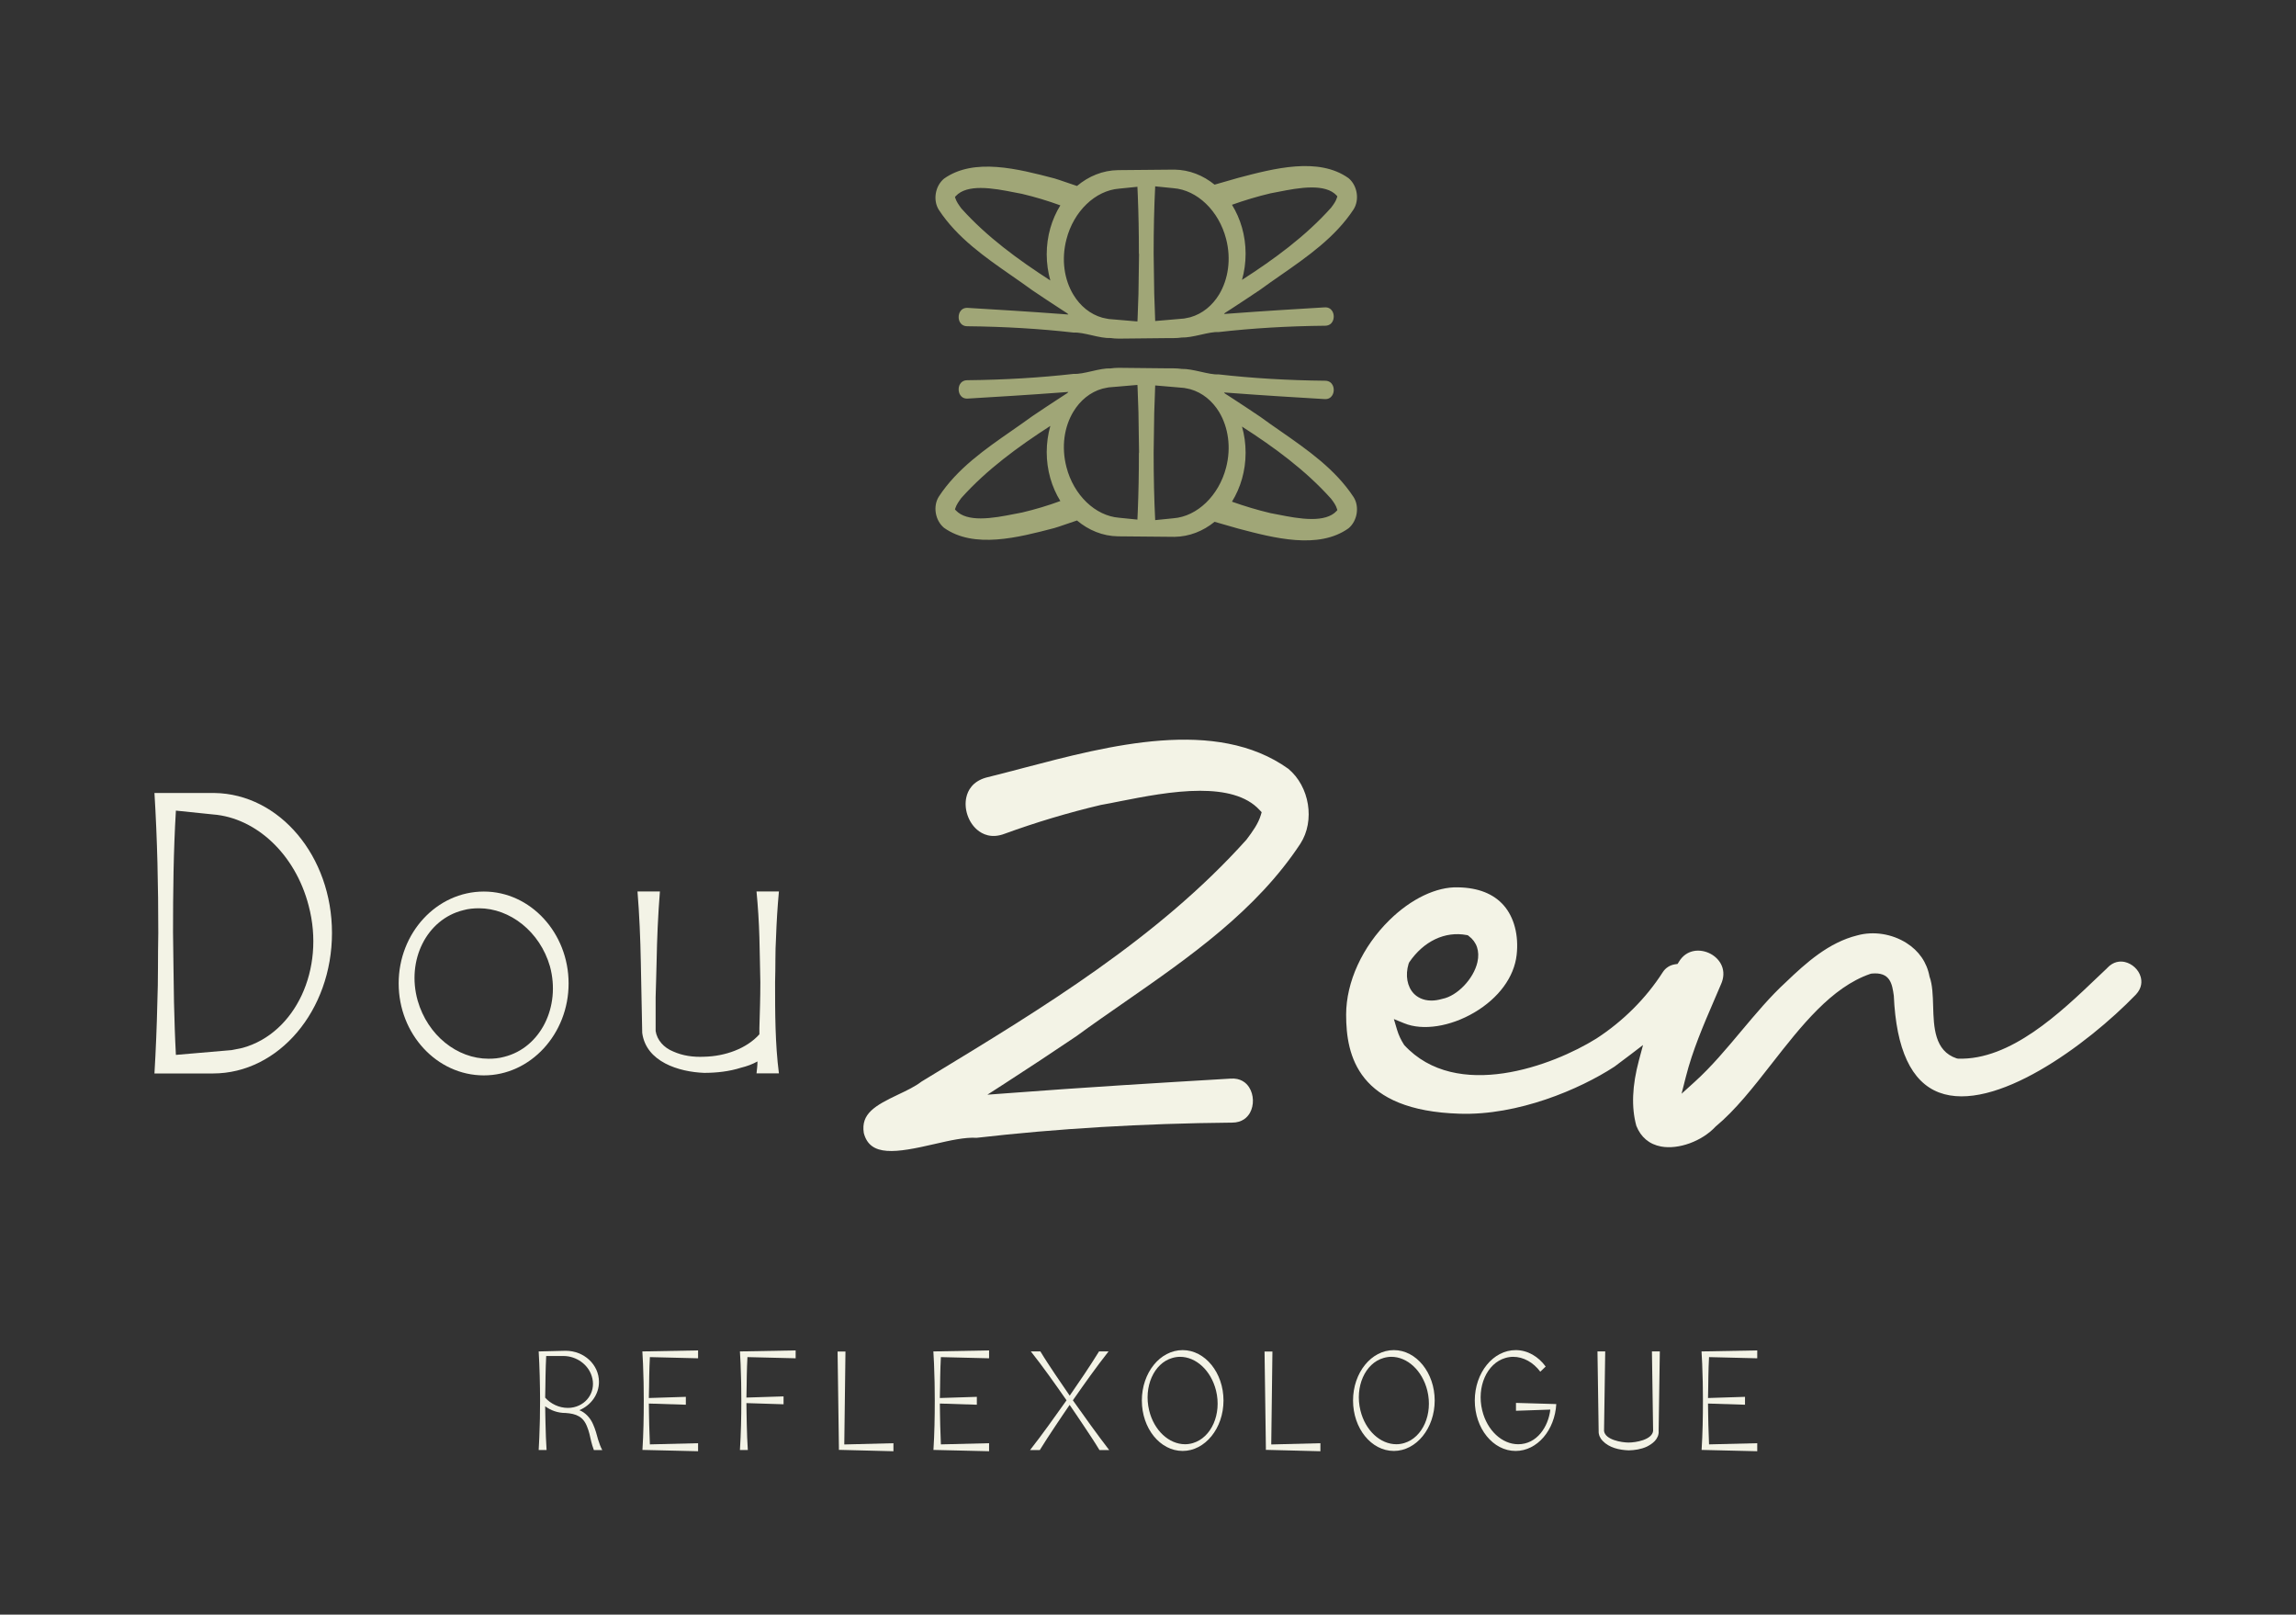 <svg xmlns="http://www.w3.org/2000/svg" xmlns:xlink="http://www.w3.org/1999/xlink" id="Calque_1" x="0px" y="0px" viewBox="0 0 311.57 219.05" style="enable-background:new 0 0 311.57 219.05;" xml:space="preserve"><rect x="0" y="0" width="311.57" height="219.05" fill="#333333" stroke="none"/><style type="text/css">	.st0{fill:#F3F3E6;}	.st1{fill:#32402C;}	.st2{fill:#A0A677;}</style><g>	<g>		<g>			<path class="st0" d="M29.1,107.58c8.85,0.13,15.95,8.59,15.95,18.99c0,10.53-7.23,19.06-16.15,19.06h-7.94     c0.19-3.23,0.32-6.4,0.39-9.56c0.13-3.17,0.06-6.33,0.13-9.5c0-6.33-0.13-12.66-0.52-18.99H29.1z M23.48,126.51     c0.06,3.1,0.06,6.27,0.13,9.43c0.06,2.39,0.13,4.78,0.26,7.17l7.56-0.65c0.58-0.13,1.1-0.19,1.55-0.32     c7.11-2,11.18-10.66,8.91-19.25c-1.81-7.04-7.17-11.95-12.98-12.4l-5.04-0.52C23.54,115.46,23.48,121.02,23.48,126.51z"></path>			<path class="st0" d="M65.66,120.95c6.33,0,11.5,5.62,11.5,12.47c0,6.85-5.17,12.47-11.5,12.47c-6.39,0-11.56-5.62-11.56-12.47     C54.09,126.57,59.26,120.95,65.66,120.95z M56.68,135.75c1.36,4.72,5.36,7.88,9.62,7.88c0.71,0,1.42-0.06,2.13-0.26     c4.91-1.23,7.69-6.78,6.2-12.27c-1.36-4.72-5.43-7.88-9.63-7.88c-0.71,0-1.42,0.06-2.13,0.26     C57.9,124.7,55.13,130.26,56.68,135.75z"></path>			<path class="st0" d="M89.55,120.95c-0.26,3.23-0.39,6.39-0.45,9.56c-0.06,1.55-0.06,3.17-0.13,4.78v4.13c0,0.13,0,0.32,0,0.45     c0.19,1.23,1.1,2.26,2.39,2.78c1.29,0.58,2.71,0.78,4.2,0.71c2.84-0.06,5.75-1.1,7.49-3.04c0-0.26,0-0.58,0-0.84     c0.06-2.07,0.13-4.13,0.13-6.2c-0.06-2.07-0.06-4.07-0.13-6.14c-0.06-2.07-0.19-4.13-0.39-6.2h3.04     c-0.19,2.07-0.32,4.13-0.39,6.2c-0.13,2.07-0.06,4.07-0.13,6.14c0,4.07,0,8.33,0.52,12.34h-3.04c0.06-0.52,0.13-1.1,0.13-1.62     c-0.71,0.39-1.42,0.65-2.2,0.84c-1.61,0.52-3.36,0.71-5.04,0.71c-3.42-0.13-7.88-1.49-8.4-5.43l-0.19-9.62     c-0.06-3.17-0.19-6.33-0.45-9.56H89.55z"></path>		</g>		<g>			<path class="st0" d="M138.9,104.18c-1.78,0.47-3.49,0.92-5.12,1.32c-1.82,0.53-2.45,1.75-2.65,2.68     c-0.34,1.54,0.26,3.35,1.46,4.38c0.72,0.62,1.96,1.23,3.74,0.55c4.22-1.54,8.62-2.86,13.07-3.91c0.8-0.14,1.67-0.31,2.6-0.5     c3.17-0.62,7.2-1.42,10.85-1.42c3.28,0,6.27,0.64,8.08,2.61l0.28,0.3l-0.12,0.4c-0.35,1.16-1.09,2.19-1.95,3.33     c-11.94,13.31-27.67,22.85-42.87,32.07l-1.23,0.75c-0.85,0.66-2.03,1.22-3.17,1.76c-3.16,1.5-5.06,2.6-4.65,5.21     c0.84,3.25,4.35,2.71,9.61,1.49c2.13-0.49,4.13-0.94,5.7-0.84c10.94-1.26,22.62-1.95,34.59-2.06c0.02,0,0.04,0,0.06,0     c1.4,0,2.09-0.72,2.44-1.33c0.58-1.04,0.53-2.46-0.11-3.46c-0.38-0.6-1.14-1.29-2.55-1.18c-9.64,0.57-19.9,1.19-30.13,1.97     l-2.84,0.21l2.39-1.54c3.29-2.12,6.56-4.29,9.72-6.42c2.13-1.56,4.34-3.09,6.56-4.63c8.77-6.09,17.84-12.4,23.81-21.47     c2-3.1,1.25-7.76-1.65-10.16C165.03,97.3,150.55,101.12,138.9,104.18z"></path>			<path class="st0" d="M288.35,130.51c-0.62-0.14-1.54-0.11-2.4,0.81l-0.03,0.04l-1.33,1.26c-4.98,4.76-11.77,11.24-18.88,11     l-0.2-0.04c-3-1-3.1-4.24-3.18-7.1c-0.04-1.44-0.09-2.92-0.49-3.99c-0.35-1.93-1.45-3.5-3.13-4.56     c-1.98-1.25-4.48-1.64-6.68-1.03c-3.84,0.95-6.9,3.67-9.71,6.37c-2.09,1.91-4.07,4.28-5.99,6.56c-2.01,2.4-4.09,4.89-6.36,6.94     l-1.78,1.61l0.59-2.32c0.9-3.55,2.39-7.02,3.84-10.38c0.3-0.71,0.6-1.41,0.9-2.1c0.89-1.92-0.07-3.48-1.41-4.19     c-1.33-0.7-3.23-0.66-4.28,1.09l-0.18,0.29l-0.34,0.05c-0.69,0.1-1.3,0.49-1.67,1.07c-2.26,3.53-5.38,6.65-9.02,9.01     c-5.91,3.68-18.96,8.58-26.07,0.87c-0.45-0.69-0.75-1.35-0.97-2.07l-0.43-1.45l1.4,0.57c2.52,1.04,6.26,0.46,9.53-1.47     c3.3-1.95,5.39-4.8,5.73-7.8c0.3-2.66-0.34-5.11-1.76-6.73c-1.38-1.57-3.46-2.39-6.18-2.44c-2.94-0.1-6.39,1.56-9.32,4.44     c-3.68,3.61-5.88,8.41-5.88,12.84c0,5.57,1.6,13.02,15.41,13.43c7.87,0.26,16.26-3.29,21.01-6.39l0.57-0.43     c0.45-0.34,1.01-0.75,1.61-1.21l1.69-1.29l-0.55,2.05c-0.93,3.47-1.05,6.38-0.36,8.91c0.61,1.54,1.75,2.51,3.36,2.81     c2.36,0.44,5.54-0.71,7.39-2.7c2.71-2.25,5.11-5.32,7.64-8.56c3.98-5.09,8.09-10.35,13.36-12.16l0.16-0.04     c2.55-0.26,2.8,1.39,3.03,2.99c0.32,7.32,2.39,11.72,6.14,13.14c7.45,2.83,20.05-6.4,26.71-13.28c0.86-0.92,0.82-1.84,0.64-2.44     C290.21,131.54,289.34,130.74,288.35,130.51z M191.15,130.74l0.09-0.2c1.95-2.86,4.85-4.24,7.78-3.69l0.16,0.03l0.13,0.1     c1.09,0.81,1.51,2.06,1.18,3.54c-0.51,2.27-2.74,4.6-4.77,4.99c-0.55,0.16-1.04,0.23-1.48,0.23c-1.22,0-1.97-0.53-2.36-0.92     C190.96,133.88,190.67,132.32,191.15,130.74z"></path>		</g>	</g>	<g>		<path class="st0" d="M73.1,183.34c0,0,3.59-0.09,3.66-0.09c2.5,0,4.52,1.88,4.52,4.22c0,1.7-1.09,3.18-2.66,3.84    c0.11,0.05,0.23,0.11,0.34,0.16c0.7,0.39,1.23,1.07,1.52,1.75c0.32,0.7,0.5,1.41,0.68,2.07c0.16,0.52,0.34,1.02,0.57,1.43h-1.14    c-0.16-0.41-0.27-0.8-0.36-1.16c-0.16-0.7-0.3-1.39-0.55-1.98c-0.52-1.41-1.5-1.79-2.91-1.89h-0.02c-1.05,0-2-0.34-2.77-0.91    c0.02,0.84,0.02,1.68,0.05,2.52c0.02,1.11,0.07,2.29,0.14,3.41H73.1c0.07-1.11,0.11-2.29,0.14-3.41c0.05-1.11,0.02-2.23,0.05-3.32    C73.28,187.77,73.23,185.54,73.1,183.34z M77.05,191c0.27,0,0.54-0.02,0.82-0.09c1.95-0.45,3.04-2.34,2.43-4.22    c-0.5-1.61-2.09-2.7-3.77-2.73h-2.41c-0.05,0.91-0.07,1.82-0.09,2.7c-0.02,1-0.02,1.98-0.05,2.95    C74.73,190.45,75.87,191,77.05,191z"></path>		<path class="st0" d="M87.18,196.7c0.14-2.23,0.18-4.45,0.18-6.68c-0.02-1.11,0-2.23-0.05-3.34c-0.02-1.11-0.07-2.23-0.14-3.34    l7.56-0.14v1.07l-6.54-0.16c-0.05,0.86-0.07,1.7-0.09,2.57c-0.02,1-0.02,1.98-0.05,2.98l5.02-0.16v1.07l-5.02-0.16    c0.02,0.98,0.02,1.98,0.05,2.95c0.02,0.86,0.05,1.73,0.09,2.59l6.54-0.16v1.09L87.18,196.7z"></path>		<path class="st0" d="M100.6,190c-0.02-1.11,0-2.23-0.05-3.34c-0.02-1.09-0.07-2.2-0.14-3.32l7.56-0.14v1.07l-6.54-0.16    c-0.05,0.84-0.07,1.7-0.09,2.54c-0.02,1-0.02,1.98-0.05,2.95l5.04-0.16v1.07l-5.04-0.16c0.02,0.98,0.02,1.98,0.05,2.95    c0.02,1.11,0.07,2.29,0.14,3.41h-1.07C100.55,194.47,100.6,192.25,100.6,190z"></path>		<path class="st0" d="M121.24,195.79v1.09l-7.04-0.18h-0.36v-0.36l-0.18-12.99h1.07l-0.16,12.61L121.24,195.79z"></path>		<path class="st0" d="M126.67,196.7c0.14-2.23,0.18-4.45,0.18-6.68c-0.02-1.11,0-2.23-0.05-3.34c-0.02-1.11-0.07-2.23-0.14-3.34    l7.56-0.14v1.07l-6.54-0.16c-0.05,0.86-0.07,1.7-0.09,2.57c-0.02,1-0.02,1.98-0.05,2.98l5.02-0.16v1.07l-5.02-0.16    c0.02,0.98,0.02,1.98,0.05,2.95c0.02,0.86,0.05,1.73,0.09,2.59l6.54-0.16v1.09L126.67,196.7z"></path>		<path class="st0" d="M144.73,189.97c-1.57-2.25-3.13-4.47-4.84-6.63h1.29c0.7,1.16,1.23,1.93,1.98,3.07    c0.66,0.98,1.34,1.95,2,2.93c0.66-0.98,1.34-1.95,2-2.93c0.75-1.14,1.27-1.91,1.98-3.07h1.29c-1.7,2.16-3.27,4.38-4.84,6.63    c1.61,2.27,3.23,4.54,4.93,6.75h-1.32c-0.7-1.16-1.32-2.07-2.07-3.2c-0.64-0.98-1.32-1.95-1.98-2.93    c-0.66,0.98-1.34,1.95-1.98,2.93c-0.75,1.14-1.36,2.04-2.07,3.2h-1.32C141.5,194.52,143.11,192.25,144.73,189.97z"></path>		<path class="st0" d="M160.49,183.16c3.04,0,5.54,3.07,5.54,6.84s-2.5,6.84-5.54,6.84c-3.07,0-5.54-3.07-5.54-6.84    S157.42,183.16,160.49,183.16z M155.94,191.34c0.66,2.73,2.7,4.59,4.88,4.59c0.34,0,0.7-0.05,1.07-0.16    c2.5-0.75,3.91-3.93,3.13-7.11c-0.68-2.75-2.73-4.59-4.88-4.59c-0.34,0-0.7,0.05-1.07,0.16    C156.58,184.95,155.17,188.13,155.94,191.34z"></path>		<path class="st0" d="M179.18,195.79v1.09l-7.04-0.18h-0.36v-0.36l-0.18-12.99h1.07l-0.16,12.61L179.18,195.79z"></path>		<path class="st0" d="M189.15,183.16c3.04,0,5.54,3.07,5.54,6.84s-2.5,6.84-5.54,6.84c-3.07,0-5.54-3.07-5.54-6.84    S186.08,183.16,189.15,183.16z M184.61,191.34c0.66,2.73,2.7,4.59,4.88,4.59c0.34,0,0.7-0.05,1.07-0.16    c2.5-0.75,3.91-3.93,3.13-7.11c-0.68-2.75-2.73-4.59-4.88-4.59c-0.34,0-0.7,0.05-1.07,0.16    C185.24,184.95,183.83,188.13,184.61,191.34z"></path>		<path class="st0" d="M205.68,183.16c1.61,0,3.07,0.86,4.07,2.23l-0.73,0.7c-0.95-1.27-2.29-2.02-3.68-2.02    c-0.34,0-0.7,0.05-1.07,0.16c-2.5,0.73-3.91,3.91-3.13,7.11c0.66,2.73,2.7,4.59,4.88,4.59c2.54,0,4.09-2.36,4.36-4.7l-4.66,0.16    v-1.07l5.47,0.16c-0.2,3.54-2.59,6.36-5.52,6.36c-3.07,0-5.54-3.07-5.54-6.84S202.62,183.16,205.68,183.16z"></path>		<path class="st0" d="M217.83,183.34l-0.16,10.79c0.16,1.2,2.38,1.57,3.34,1.57c0.95,0,3.16-0.36,3.32-1.57l-0.16-10.79h1.07    l-0.16,10.79c0.05,0.52-0.2,1.02-0.52,1.36c-0.32,0.34-0.7,0.57-1.09,0.77c-0.8,0.36-1.64,0.48-2.45,0.5    c-1.27-0.05-2.63-0.34-3.54-1.29c-0.32-0.32-0.57-0.82-0.54-1.34l-0.16-10.79H217.83z"></path>		<path class="st0" d="M230.91,196.7c0.14-2.23,0.18-4.45,0.18-6.68c-0.02-1.11,0-2.23-0.05-3.34c-0.02-1.11-0.07-2.23-0.14-3.34    l7.56-0.14v1.07l-6.54-0.16c-0.05,0.86-0.07,1.7-0.09,2.57c-0.02,1-0.02,1.98-0.05,2.98l5.02-0.16v1.07l-5.02-0.16    c0.02,0.98,0.02,1.98,0.05,2.95c0.02,0.86,0.05,1.73,0.09,2.59l6.54-0.16v1.09L230.91,196.7z"></path>	</g></g><g>	<path class="st2" d="M183.68,67.43c-2.49-3.79-6.27-6.41-9.92-8.95c-0.92-0.64-1.85-1.28-2.73-1.93c-1.32-0.89-2.68-1.79-4.05-2.68   l-0.75-0.48c-0.04-0.05-0.09-0.1-0.13-0.15l1.06,0.08c4.26,0.32,8.54,0.58,12.56,0.82c0.58,0.05,0.9-0.24,1.06-0.49   c0.27-0.42,0.28-1.01,0.04-1.44c-0.14-0.25-0.43-0.56-1.02-0.56c-0.01,0-0.02,0-0.02,0c-4.99-0.05-9.86-0.34-14.42-0.86   c-0.65,0.04-1.49-0.15-2.38-0.35c-1.05-0.24-1.93-0.41-2.6-0.39c-0.37-0.05-0.74-0.08-1.12-0.08h-0.69l-6.75-0.07   c-0.38,0-0.75,0.03-1.12,0.08c-0.67-0.03-1.55,0.14-2.6,0.39c-0.89,0.2-1.72,0.39-2.38,0.35c-4.56,0.52-9.43,0.81-14.42,0.86   c-0.01,0-0.02,0-0.02,0c-0.58,0-0.87,0.3-1.02,0.56c-0.24,0.43-0.22,1.03,0.04,1.44c0.16,0.25,0.48,0.54,1.06,0.49   c4.02-0.24,8.3-0.5,12.56-0.82l1.06-0.08c-0.04,0.05-0.09,0.1-0.13,0.15l-0.74,0.48c-1.37,0.89-2.74,1.79-4.05,2.68   c-0.89,0.65-1.81,1.29-2.73,1.93c-3.66,2.54-7.44,5.17-9.92,8.95c-0.83,1.29-0.52,3.23,0.69,4.24c4.07,2.9,10.11,1.31,14.97,0.04   c0.63-0.17,2.21-0.76,3.08-1.03c1.57,1.32,3.49,2.12,5.56,2.15l7.68,0.07c2.01-0.03,3.88-0.78,5.43-2.04   c0.9,0.25,2.58,0.75,3.21,0.92c4.85,1.28,10.89,2.87,14.97-0.04C184.2,70.66,184.51,68.72,183.68,67.43z M138.69,69.53   c-0.34,0.06-0.7,0.13-1.09,0.21c-1.32,0.26-3,0.59-4.52,0.59c-1.37,0-2.61-0.27-3.37-1.09l-0.12-0.13l0.05-0.16   c0.15-0.48,0.46-0.91,0.81-1.39c3.46-3.86,7.7-6.95,12.08-9.78c-0.31,1.12-0.49,2.31-0.49,3.55c0,2.47,0.69,4.77,1.85,6.64   C142.22,68.59,140.47,69.11,138.69,69.53z M154.55,61.46c0,2.83-0.05,5.42-0.15,7.84c-0.02,0.38-0.03,0.76-0.05,1.15   c0,0.01,0,0.02,0,0.04l-2.48-0.25c-3.24-0.25-6.18-3.08-7.15-6.87c-0.72-2.75-0.3-5.49,0.95-7.54c0.91-1.5,2.26-2.63,3.92-3.1   c0.14-0.04,0.3-0.07,0.47-0.1c0.13-0.02,0.26-0.05,0.41-0.08l0.96-0.08l2.92-0.25c0.01,0.11,0.01,0.22,0.02,0.33   c0.05,1.13,0.08,2.25,0.12,3.38c0.02,0.91,0.03,1.82,0.04,2.72c0.01,0.88,0.02,1.76,0.04,2.63c0,0.04,0,0.08,0,0.13   C154.55,61.43,154.55,61.45,154.55,61.46z M166.38,63.44c-0.98,3.79-3.91,6.62-7.14,6.87l-2.48,0.25   c-0.14-2.79-0.21-5.79-0.21-9.14c0.02-0.89,0.03-1.79,0.04-2.69c0.01-0.91,0.02-1.82,0.04-2.73c0.02-0.74,0.05-1.48,0.08-2.22   c0.02-0.5,0.03-0.99,0.05-1.49l2.93,0.25l1.01,0.09c0.09,0.02,0.22,0.05,0.35,0.07c0.17,0.03,0.32,0.06,0.47,0.1   c1.66,0.47,3.01,1.6,3.92,3.1C166.67,57.95,167.1,60.69,166.38,63.44z M181.38,69.32c-0.75,0.82-2,1.09-3.37,1.09   c-1.53,0-3.2-0.33-4.52-0.59c-0.39-0.08-0.75-0.15-1.09-0.21c-1.78-0.42-3.53-0.95-5.22-1.55c1.16-1.88,1.85-4.17,1.85-6.64   c0-1.24-0.17-2.43-0.49-3.55c4.39,2.82,8.62,5.92,12.08,9.78c0.36,0.47,0.67,0.9,0.81,1.39l0.05,0.16L181.38,69.32z"></path>	<path class="st2" d="M183.68,28.41c-2.49,3.79-6.27,6.41-9.92,8.95c-0.92,0.64-1.85,1.28-2.73,1.93c-1.32,0.89-2.68,1.79-4.05,2.68   l-0.75,0.48c-0.04,0.05-0.09,0.1-0.13,0.15l1.06-0.08c4.26-0.32,8.54-0.58,12.56-0.82c0.58-0.05,0.9,0.24,1.06,0.49   c0.27,0.42,0.28,1.01,0.04,1.44c-0.14,0.25-0.43,0.56-1.02,0.56c-0.01,0-0.02,0-0.02,0c-4.99,0.05-9.86,0.34-14.42,0.86   c-0.65-0.04-1.49,0.15-2.38,0.35c-1.05,0.24-1.93,0.41-2.6,0.39c-0.37,0.05-0.74,0.08-1.12,0.08h-0.69l-6.75,0.07   c-0.38,0-0.75-0.03-1.12-0.08c-0.67,0.03-1.55-0.14-2.6-0.39c-0.89-0.2-1.72-0.39-2.38-0.35c-4.56-0.52-9.43-0.81-14.42-0.86   c-0.01,0-0.02,0-0.02,0c-0.58,0-0.87-0.3-1.02-0.56c-0.24-0.43-0.22-1.03,0.04-1.44c0.16-0.25,0.48-0.54,1.06-0.49   c4.02,0.24,8.3,0.5,12.56,0.82l1.06,0.08c-0.04-0.05-0.09-0.1-0.13-0.15l-0.74-0.48c-1.37-0.89-2.74-1.79-4.05-2.68   c-0.89-0.65-1.81-1.29-2.73-1.93c-3.66-2.54-7.44-5.17-9.92-8.95c-0.83-1.29-0.52-3.23,0.69-4.24c4.07-2.9,10.11-1.31,14.97-0.04   c0.63,0.17,2.21,0.76,3.08,1.03c1.57-1.32,3.49-2.12,5.56-2.15l7.68-0.07c2.01,0.03,3.88,0.78,5.43,2.04   c0.9-0.25,2.58-0.75,3.21-0.92c4.85-1.28,10.89-2.87,14.97,0.04C184.2,25.17,184.51,27.11,183.68,28.41z M138.69,26.3   c-0.34-0.06-0.7-0.13-1.09-0.21c-1.32-0.26-3-0.59-4.52-0.59c-1.37,0-2.61,0.27-3.37,1.09l-0.12,0.13l0.05,0.16   c0.15,0.48,0.46,0.91,0.81,1.39c3.46,3.86,7.7,6.95,12.08,9.78c-0.31-1.12-0.49-2.31-0.49-3.55c0-2.47,0.69-4.77,1.85-6.64   C142.22,27.25,140.47,26.72,138.69,26.3z M154.55,34.37c0-2.83-0.05-5.42-0.15-7.84c-0.02-0.38-0.03-0.76-0.05-1.15   c0-0.01,0-0.02,0-0.04l-2.48,0.25c-3.24,0.25-6.18,3.08-7.15,6.87c-0.72,2.75-0.3,5.49,0.95,7.54c0.91,1.5,2.26,2.63,3.92,3.1   c0.14,0.04,0.3,0.07,0.47,0.1c0.13,0.02,0.26,0.05,0.41,0.08l0.96,0.08l2.92,0.25c0.01-0.11,0.01-0.22,0.02-0.33   c0.05-1.13,0.08-2.25,0.12-3.38c0.02-0.91,0.03-1.82,0.04-2.72c0.01-0.88,0.02-1.76,0.04-2.63c0-0.04,0-0.08,0-0.13   C154.55,34.41,154.55,34.39,154.55,34.37z M166.38,32.4c-0.98-3.79-3.91-6.62-7.14-6.87l-2.48-0.25c-0.14,2.79-0.21,5.79-0.21,9.14   c0.02,0.89,0.03,1.79,0.04,2.69c0.01,0.91,0.02,1.82,0.04,2.73c0.02,0.74,0.05,1.48,0.08,2.22c0.02,0.5,0.03,0.99,0.05,1.49   l2.93-0.25l1.01-0.09c0.09-0.02,0.22-0.05,0.35-0.07c0.17-0.03,0.32-0.06,0.47-0.1c1.66-0.47,3.01-1.6,3.92-3.1   C166.67,37.89,167.1,35.14,166.38,32.4z M181.38,26.52c-0.75-0.82-2-1.09-3.37-1.09c-1.53,0-3.2,0.33-4.52,0.59   c-0.39,0.08-0.75,0.15-1.09,0.21c-1.78,0.42-3.53,0.95-5.22,1.55c1.16,1.88,1.85,4.17,1.85,6.64c0,1.24-0.17,2.43-0.49,3.55   c4.39-2.82,8.62-5.92,12.08-9.78c0.36-0.47,0.67-0.9,0.81-1.39l0.05-0.16L181.38,26.52z"></path></g></svg>